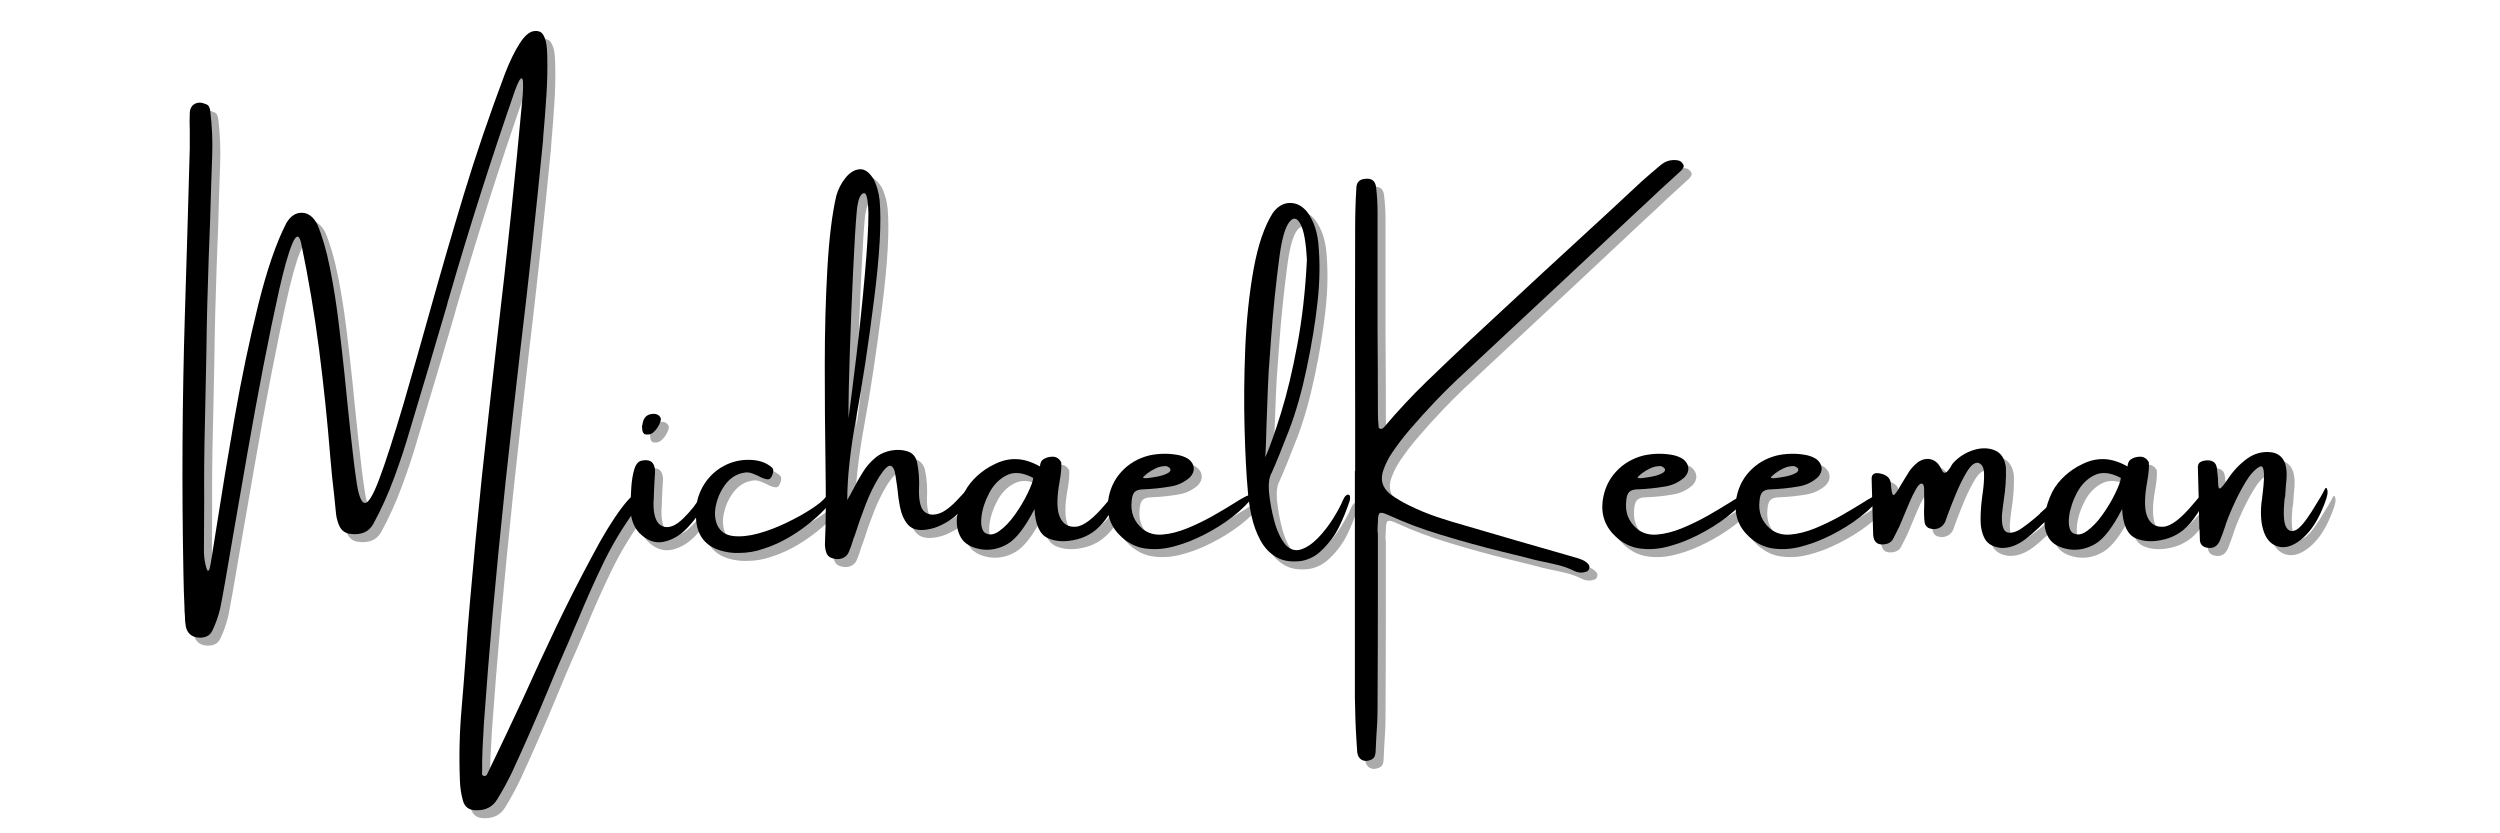<svg xmlns="http://www.w3.org/2000/svg" xmlns:xlink="http://www.w3.org/1999/xlink" width="600" zoomAndPan="magnify" viewBox="0 0 450 150" height="200" preserveAspectRatio="xMidYMid meet" version="1.0"><defs><g/></defs><g fill="#737373" fill-opacity="0.6"><g transform="translate(34.001, 103.031)"><g><path d="M 82.844 -13.062 C 83.207 -12.883 83.332 -12.594 83.219 -12.188 C 83.113 -11.789 82.91 -11.375 82.609 -10.938 C 82.316 -10.5 82.047 -10.133 81.797 -9.844 C 81.68 -9.707 81.609 -9.598 81.578 -9.516 C 79.43 -6.547 77.566 -3.422 75.984 -0.141 C 74.41 3.129 72.926 6.457 71.531 9.844 C 70.957 11.145 70.398 12.445 69.859 13.75 C 68.578 16.633 67.344 19.531 66.156 22.438 C 64.102 27.406 61.941 32.344 59.672 37.25 C 58.859 38.969 57.945 40.645 56.938 42.281 C 56.125 43.625 54.883 44.281 53.219 44.25 C 51.844 44.281 51.008 43.645 50.719 42.344 C 50.414 41.219 50.25 40.066 50.219 38.891 C 50.039 34.461 50.148 30.051 50.547 25.656 C 50.805 22.594 51.047 19.551 51.266 16.531 C 51.473 13.258 51.727 9.988 52.031 6.719 C 52.676 -0.738 53.383 -8.191 54.156 -15.641 C 55.07 -24.18 56.016 -32.703 56.984 -41.203 C 58.691 -55.609 60.207 -70.055 61.531 -84.547 C 61.594 -85.461 61.609 -86.211 61.578 -86.797 C 61.547 -87.379 61.414 -87.598 61.188 -87.453 C 60.969 -87.305 60.625 -86.613 60.156 -85.375 C 55.863 -73.008 51.898 -60.555 48.266 -48.016 C 48.109 -47.547 47.984 -47.094 47.891 -46.656 C 45.711 -39.195 43.504 -31.766 41.266 -24.359 C 40.441 -21.484 39.484 -18.57 38.391 -15.625 C 37.305 -12.676 36.051 -9.895 34.625 -7.281 C 34.195 -6.52 33.633 -6.004 32.938 -5.734 C 32.25 -5.461 31.469 -5.379 30.594 -5.484 C 29.676 -5.566 29.004 -6.004 28.578 -6.797 C 28.211 -7.555 27.988 -8.375 27.906 -9.25 C 27.812 -10.27 27.707 -11.312 27.594 -12.375 C 27.312 -14.688 27.078 -16.988 26.891 -19.281 C 26.379 -25.707 25.707 -32.16 24.875 -38.641 C 24.039 -45.117 22.961 -51.516 21.641 -57.828 C 21.273 -59.43 20.738 -59.391 20.031 -57.703 C 19.332 -56.016 18.535 -53.188 17.641 -49.219 C 16.754 -45.258 15.812 -40.695 14.812 -35.531 C 13.812 -30.363 12.848 -25.109 11.922 -19.766 C 10.992 -14.422 10.145 -9.535 9.375 -5.109 C 8.219 1.766 7.441 6.145 7.047 8.031 C 6.711 9.383 6.254 10.672 5.672 11.891 C 5.41 12.441 5.039 12.805 4.562 12.984 C 4.094 13.172 3.57 13.227 3 13.156 C 1.844 13.008 1.133 12.344 0.875 11.156 C 0.77 10.531 0.719 9.895 0.719 9.25 C 0.664 8.738 0.641 8.223 0.641 7.703 C 0.547 5.703 0.484 3.688 0.453 1.656 C 0.148 -13.938 0.238 -29.551 0.719 -45.188 C 1.031 -55.07 1.32 -64.977 1.594 -74.906 C 1.594 -75.969 1.594 -77.039 1.594 -78.125 C 1.551 -79.133 1.551 -80.172 1.594 -81.234 C 1.625 -82.035 1.922 -82.586 2.484 -82.891 C 3.047 -83.203 3.707 -83.191 4.469 -82.859 C 4.758 -82.766 4.957 -82.602 5.062 -82.375 C 5.176 -82.156 5.25 -81.906 5.281 -81.625 C 5.613 -78.895 5.727 -76.172 5.625 -73.453 C 5.57 -71.816 5.516 -70.176 5.453 -68.531 C 5.336 -64.062 5.188 -59.586 5 -55.109 C 4.789 -49.336 4.648 -43.578 4.578 -37.828 C 4.504 -33.578 4.414 -29.32 4.312 -25.062 C 4.195 -20.551 4.156 -16.047 4.188 -11.547 C 4.188 -8.461 4.172 -5.332 4.141 -2.156 C 4.141 -1.977 4.16 -1.695 4.203 -1.312 C 4.242 -0.938 4.305 -0.535 4.391 -0.109 C 4.484 0.305 4.578 0.641 4.672 0.891 C 4.766 1.141 4.875 1.203 5 1.078 C 5.125 0.953 5.242 0.539 5.359 -0.156 C 5.672 -2.145 6.031 -4.398 6.438 -6.922 C 7.352 -12.836 8.43 -19.359 9.672 -26.484 C 10.922 -33.617 12.332 -40.352 13.906 -46.688 C 15.477 -53.02 17.172 -57.941 18.984 -61.453 C 19.742 -62.723 20.688 -63.336 21.812 -63.297 C 22.938 -63.254 23.848 -62.562 24.547 -61.219 C 25.453 -59.07 26.211 -56.445 26.828 -53.344 C 27.453 -50.238 27.969 -47.004 28.375 -43.641 C 28.789 -40.273 29.148 -37.125 29.453 -34.188 C 29.598 -32.582 29.742 -31.125 29.891 -29.812 C 30.109 -27.738 30.305 -25.832 30.484 -24.094 C 30.922 -19.977 31.316 -16.773 31.672 -14.484 C 32.035 -12.203 32.523 -11.062 33.141 -11.062 C 33.766 -11.062 34.613 -12.484 35.688 -15.328 C 36.77 -18.18 38.234 -22.711 40.078 -28.922 C 41.742 -34.672 43.32 -40.219 44.812 -45.562 C 46.781 -52.613 48.816 -59.625 50.922 -66.594 C 53.035 -73.562 55.508 -80.82 58.344 -88.375 C 59.188 -90.551 60.062 -92.348 60.969 -93.766 C 61.883 -95.191 62.77 -95.938 63.625 -96 C 63.957 -96.051 64.289 -96.008 64.625 -95.875 C 64.957 -95.75 65.25 -95.375 65.5 -94.75 C 65.758 -94.133 65.906 -93.098 65.938 -91.641 C 66 -89.211 65.945 -86.781 65.781 -84.344 C 65.625 -81.906 65.438 -79.473 65.219 -77.047 C 65.188 -76.742 65.172 -76.469 65.172 -76.219 C 63.961 -63.75 62.613 -51.301 61.125 -38.875 C 60.188 -30.758 59.281 -22.648 58.406 -14.547 C 58.406 -14.367 58.383 -14.164 58.344 -13.938 C 57.551 -6.383 56.812 1.176 56.125 8.75 C 55.539 15.395 55.008 22.047 54.531 28.703 C 54.5 29.285 54.469 29.891 54.438 30.516 C 54.32 32.211 54.25 33.914 54.219 35.625 C 54.219 36.25 54.219 36.852 54.219 37.438 C 54.176 37.613 54.188 37.766 54.25 37.891 C 54.32 38.016 54.473 38.078 54.703 38.078 C 54.773 38.078 54.852 38.051 54.938 38 C 55.031 37.945 55.094 37.863 55.125 37.75 C 57.312 33.238 59.445 28.738 61.531 24.25 C 63.477 19.914 65.477 15.594 67.531 11.281 C 69.594 6.969 71.77 2.688 74.062 -1.562 C 75.945 -5.133 77.691 -7.988 79.297 -10.125 C 80.898 -12.258 82.082 -13.238 82.844 -13.062 Z M 82.844 -13.062 "/></g></g></g><g fill="#737373" fill-opacity="0.6"><g transform="translate(114.876, 103.031)"><g><path d="M 12.859 -10.062 C 12.348 -9.008 11.477 -7.836 10.25 -6.547 C 9.02 -5.254 7.625 -4.43 6.062 -4.078 C 4.5 -3.734 3.008 -4.273 1.594 -5.703 C 1.039 -6.328 0.633 -7.047 0.375 -7.859 C 0.125 -8.68 0.031 -9.488 0.094 -10.281 C 0.094 -10.5 0.094 -10.773 0.094 -11.109 C 0.094 -11.953 0.129 -12.926 0.203 -14.031 C 0.285 -15.133 0.453 -16.133 0.703 -17.031 C 0.961 -17.926 1.363 -18.461 1.906 -18.641 C 3.477 -19.035 4.332 -18.488 4.469 -17 C 4.469 -16.52 4.445 -16.039 4.406 -15.562 C 4.375 -15.312 4.359 -15.082 4.359 -14.875 C 4.328 -14.176 4.297 -13.484 4.266 -12.797 C 4.266 -12.242 4.238 -11.695 4.188 -11.156 C 4.156 -8.758 4.691 -7.332 5.797 -6.875 C 6.91 -6.426 8.176 -6.91 9.594 -8.328 C 11.008 -9.742 11.938 -10.922 12.375 -11.859 C 12.812 -12.805 13.129 -13.008 13.328 -12.469 C 13.535 -11.926 13.379 -11.125 12.859 -10.062 Z M 4.141 -23.75 C 3.922 -23.562 3.66 -23.441 3.359 -23.391 C 3.055 -23.348 2.785 -23.375 2.547 -23.469 C 2.367 -23.625 2.254 -23.82 2.203 -24.062 C 2.148 -24.301 2.125 -24.582 2.125 -24.906 C 2.125 -24.977 2.145 -25.047 2.188 -25.109 C 2.219 -25.41 2.289 -25.707 2.406 -26 C 2.738 -26.789 3.426 -27.156 4.469 -27.094 C 4.82 -27.039 5.102 -26.891 5.312 -26.641 C 5.52 -26.398 5.566 -26.113 5.453 -25.781 C 5.203 -24.969 4.766 -24.289 4.141 -23.75 Z M 4.141 -23.75 "/></g></g></g><g fill="#737373" fill-opacity="0.6"><g transform="translate(127.046, 103.031)"><g><path d="M 23 -12.094 C 23.695 -12.52 24.156 -12.645 24.375 -12.469 C 24.602 -12.289 24.457 -11.852 23.938 -11.156 C 22.457 -9.375 20.613 -7.707 18.406 -6.156 C 16.195 -4.613 14.004 -3.504 11.828 -2.828 C 10.422 -2.316 8.914 -2.062 7.312 -2.062 C 6.188 -2.031 5.055 -2.191 3.922 -2.547 C 1.453 -3.348 0.055 -5.035 -0.266 -7.609 C -0.453 -9.023 -0.363 -10.445 0 -11.875 C 0.426 -13.332 1.125 -14.602 2.094 -15.688 C 3.062 -16.781 4.254 -17.613 5.672 -18.188 C 7.016 -18.707 8.406 -18.91 9.844 -18.797 C 11.281 -18.691 12.453 -18.234 13.359 -17.422 C 13.504 -17.273 13.578 -17.094 13.578 -16.875 C 13.578 -16.664 13.535 -16.453 13.453 -16.234 C 13.242 -15.578 12.941 -15.27 12.547 -15.312 C 12.148 -15.352 11.676 -15.516 11.125 -15.797 C 10.727 -16.004 10.289 -16.195 9.812 -16.375 C 9.332 -16.562 8.848 -16.609 8.359 -16.516 C 6.93 -16.297 5.75 -15.523 4.812 -14.203 C 4.031 -13.109 3.504 -11.891 3.234 -10.547 C 2.961 -9.211 3.066 -8.02 3.547 -6.969 C 4.117 -5.875 5.062 -5.254 6.375 -5.109 C 7.695 -4.961 9.191 -5.113 10.859 -5.562 C 12.523 -6.02 14.191 -6.648 15.859 -7.453 C 17.535 -8.254 19.02 -9.07 20.312 -9.906 C 21.613 -10.738 22.508 -11.469 23 -12.094 Z M 23 -12.094 "/></g></g></g><g fill="#737373" fill-opacity="0.6"><g transform="translate(149.849, 103.031)"><g><path d="M 24.297 -12.031 C 25.703 -13.594 26.441 -14.191 26.516 -13.828 C 26.586 -13.461 26.285 -12.613 25.609 -11.281 C 24.93 -9.957 23.879 -8.82 22.453 -7.875 C 21.41 -7.238 20.516 -6.805 19.766 -6.578 C 19.016 -6.359 18.332 -6.234 17.719 -6.203 C 16.508 -6.129 15.586 -6.473 14.953 -7.234 C 14.316 -7.992 13.875 -8.973 13.625 -10.172 C 13.383 -11.367 13.207 -12.602 13.094 -13.875 C 12.977 -14.688 12.867 -15.414 12.766 -16.062 C 12.617 -17.082 12.328 -17.645 11.891 -17.75 C 11.453 -17.863 10.773 -17.211 9.859 -15.797 C 8.922 -14.273 8.098 -12.594 7.391 -10.75 C 6.68 -8.914 6.051 -7.125 5.5 -5.375 C 5.469 -5.312 5.438 -5.223 5.406 -5.109 C 5.289 -4.859 5.195 -4.602 5.125 -4.344 C 4.914 -3.613 4.66 -2.898 4.359 -2.203 C 4.109 -1.629 3.68 -1.25 3.078 -1.062 C 2.484 -0.883 1.852 -0.926 1.188 -1.188 C 0.758 -1.375 0.473 -1.68 0.328 -2.109 C 0.109 -2.766 0.031 -3.43 0.094 -4.109 C 0.094 -4.191 0.094 -4.25 0.094 -4.281 C 0.25 -7.156 0.273 -11.941 0.172 -18.641 C 0.086 -23.973 0.047 -29.711 0.047 -35.859 C 0.047 -42.016 0.203 -47.816 0.516 -53.266 C 0.828 -58.723 1.363 -63.086 2.125 -66.359 C 2.457 -67.547 3.004 -68.613 3.766 -69.562 C 4.523 -70.52 5.367 -71.039 6.297 -71.125 C 7.223 -71.219 8.094 -70.586 8.906 -69.234 C 9.445 -68.078 9.785 -66.848 9.922 -65.547 C 10.273 -61.672 9.941 -55.723 8.922 -47.703 C 7.91 -39.691 6.852 -32.68 5.75 -26.672 C 4.645 -20.66 4.094 -15.633 4.094 -11.594 C 4.457 -12.207 4.82 -12.863 5.188 -13.562 C 5.695 -14.582 6.27 -15.598 6.906 -16.609 C 7.539 -17.629 8.289 -18.492 9.156 -19.203 C 10.02 -19.922 11.07 -20.367 12.312 -20.547 C 13.156 -20.68 14.008 -20.625 14.875 -20.375 C 15.75 -20.125 16.332 -19.52 16.625 -18.562 C 16.988 -16.895 17.113 -15.117 17 -13.234 C 17 -11.234 17.348 -9.969 18.047 -9.438 C 18.742 -8.914 19.609 -8.828 20.641 -9.172 C 21.672 -9.516 22.891 -10.469 24.297 -12.031 Z M 5.781 -63.281 C 5.594 -61.219 5.383 -57.77 5.156 -52.938 C 4.926 -48.102 4.727 -43.254 4.562 -38.391 C 4.395 -33.535 4.312 -29.5 4.312 -26.281 C 4.707 -29.188 5.188 -32.973 5.75 -37.641 C 6.312 -42.305 6.812 -47.109 7.25 -52.047 C 7.688 -56.992 7.906 -60.707 7.906 -63.188 C 7.875 -64.488 7.781 -65.457 7.625 -66.094 C 7.477 -66.727 7.234 -66.953 6.891 -66.766 C 6.547 -66.586 6.281 -66.129 6.094 -65.391 C 5.914 -64.648 5.812 -63.945 5.781 -63.281 Z M 5.781 -63.281 "/></g></g></g><g fill="#737373" fill-opacity="0.6"><g transform="translate(175.006, 103.031)"><g><path d="M 28.047 -12.734 C 27.586 -11.348 26.688 -9.758 25.344 -7.969 C 24 -6.176 22.316 -5.023 20.297 -4.516 C 18.285 -4.004 16.539 -4.07 15.062 -4.719 C 13.594 -5.375 12.785 -7.125 12.641 -9.969 C 10.973 -6.727 9.383 -4.648 7.875 -3.734 C 6.363 -2.828 4.785 -2.484 3.141 -2.703 C 1.297 -2.992 0.047 -3.707 -0.609 -4.844 C -1.266 -5.988 -1.484 -7.312 -1.266 -8.812 C -1.047 -10.312 -0.594 -11.742 0.094 -13.109 C 0.645 -14.141 1.398 -15.094 2.359 -15.969 C 3.328 -16.844 4.344 -17.523 5.406 -18.016 C 6.707 -18.68 8.02 -18.992 9.344 -18.953 C 10.664 -18.922 12.078 -18.488 13.578 -17.656 C 13.617 -17.613 13.641 -17.645 13.641 -17.75 C 13.641 -17.895 13.676 -18.078 13.75 -18.297 C 13.82 -18.523 13.945 -18.707 14.125 -18.844 C 14.625 -19.207 15.211 -19.391 15.891 -19.391 C 16.566 -19.391 17.086 -19.051 17.453 -18.375 C 17.516 -17.488 17.422 -16.367 17.172 -15.016 C 16.629 -12.047 16.629 -9.906 17.172 -8.594 C 17.723 -7.289 18.688 -6.688 20.062 -6.781 C 21.445 -6.875 23.238 -8.238 25.438 -10.875 C 27.633 -13.508 28.504 -14.129 28.047 -12.734 Z M 3.641 -5.75 C 4.398 -5.207 5.27 -5.281 6.25 -5.969 C 7.238 -6.664 8.188 -7.648 9.094 -8.922 C 10 -10.191 10.758 -11.461 11.375 -12.734 C 12 -14.016 12.348 -14.957 12.422 -15.562 C 10.566 -16.551 8.977 -16.719 7.656 -16.062 C 6.332 -15.414 5.281 -14.352 4.5 -12.875 C 3.719 -11.395 3.25 -9.957 3.094 -8.562 C 2.945 -7.164 3.129 -6.227 3.641 -5.75 Z M 3.641 -5.75 "/></g></g></g><g fill="#737373" fill-opacity="0.6"><g transform="translate(201.278, 103.031)"><g><path d="M 23.891 -11.969 C 24.254 -12.188 24.609 -12.352 24.953 -12.469 C 25.305 -12.582 25.535 -12.57 25.641 -12.438 C 25.742 -12.312 25.598 -12.016 25.203 -11.547 C 23.961 -10.129 22.477 -8.828 20.75 -7.641 C 19.031 -6.461 17.258 -5.469 15.438 -4.656 C 14.02 -4.008 12.52 -3.492 10.938 -3.109 C 9.363 -2.734 7.801 -2.656 6.25 -2.875 C 4.707 -3.094 3.301 -3.781 2.031 -4.938 C 0.094 -6.719 -0.707 -8.898 -0.375 -11.484 C -0.094 -13.523 0.703 -15.258 2.016 -16.688 C 3.328 -18.125 4.984 -19.098 6.984 -19.609 C 8.66 -19.973 10.332 -20.016 12 -19.734 C 12.758 -19.617 13.453 -19.363 14.078 -18.969 C 14.66 -18.52 14.977 -18 15.031 -17.406 C 15.094 -16.812 14.867 -16.238 14.359 -15.688 C 13.297 -14.75 12.07 -14.188 10.688 -14 C 9.133 -13.738 7.57 -13.578 6 -13.516 C 5.238 -13.516 4.703 -13.352 4.391 -13.031 C 4.086 -12.719 3.91 -12.18 3.859 -11.422 C 3.617 -9.359 4.281 -7.676 5.844 -6.375 C 6.82 -5.594 8.008 -5.258 9.406 -5.375 C 10.801 -5.488 12.285 -5.863 13.859 -6.5 C 15.43 -7.145 16.969 -7.891 18.469 -8.734 C 19.969 -9.586 21.32 -10.395 22.531 -11.156 C 23.039 -11.488 23.492 -11.758 23.891 -11.969 Z M 6.672 -16.391 C 6.672 -16.348 6.645 -16.328 6.594 -16.328 C 6.531 -16.266 6.441 -16.188 6.328 -16.094 C 6.223 -16.008 6.125 -15.922 6.031 -15.828 C 5.945 -15.734 5.906 -15.672 5.906 -15.641 C 5.938 -15.523 6.234 -15.492 6.797 -15.547 C 7.359 -15.609 7.977 -15.707 8.656 -15.844 C 9.332 -15.988 9.895 -16.18 10.344 -16.422 C 10.801 -16.66 10.941 -16.945 10.766 -17.281 C 10.68 -17.375 10.578 -17.457 10.453 -17.531 C 10.328 -17.613 10.191 -17.672 10.047 -17.703 C 9.379 -17.703 8.77 -17.57 8.219 -17.312 C 7.676 -17.062 7.16 -16.754 6.672 -16.391 Z M 6.672 -16.391 "/></g></g></g><g fill="#737373" fill-opacity="0.6"><g transform="translate(225.271, 103.031)"><g><path d="M 17.891 -11.547 C 18.172 -12.223 18.477 -12.562 18.812 -12.562 C 19.145 -12.562 19.254 -12.223 19.141 -11.547 C 18.586 -9.859 17.93 -8.242 17.172 -6.703 C 16.41 -5.16 15.379 -3.773 14.078 -2.547 C 13.086 -1.555 11.906 -0.922 10.531 -0.641 C 8.664 -0.379 7.125 -0.602 5.906 -1.312 C 4.695 -2.02 3.734 -3.039 3.016 -4.375 C 2.305 -5.707 1.781 -7.16 1.438 -8.734 C 1.094 -10.316 0.867 -11.848 0.766 -13.328 C 0.504 -16.141 0.312 -19.832 0.188 -24.406 C 0.062 -28.988 0.102 -33.832 0.312 -38.938 C 0.531 -44.039 1.031 -48.773 1.812 -53.141 C 2.602 -57.504 3.758 -60.883 5.281 -63.281 C 6.156 -64.457 7.176 -65.051 8.344 -65.062 C 9.508 -65.082 10.547 -64.547 11.453 -63.453 C 12.066 -62.609 12.531 -61.711 12.844 -60.766 C 13.156 -59.828 13.359 -58.875 13.453 -57.906 C 13.785 -54.551 13.742 -51.008 13.328 -47.281 C 12.922 -43.551 12.27 -39.57 11.375 -35.344 C 10.488 -31.113 9.426 -27.383 8.188 -24.156 C 6.945 -20.938 5.91 -18.391 5.078 -16.516 C 4.629 -15.754 4.461 -14.602 4.578 -13.062 C 4.734 -11.395 5.051 -9.648 5.531 -7.828 C 6.02 -6.016 6.703 -4.578 7.578 -3.516 C 8.41 -2.641 9.336 -2.367 10.359 -2.703 C 11.379 -3.035 12.398 -3.727 13.422 -4.781 C 14.441 -5.844 15.336 -6.992 16.109 -8.234 C 16.891 -9.484 17.484 -10.586 17.891 -11.547 Z M 4.688 -36.906 C 4.582 -35.812 4.484 -34.16 4.391 -31.953 C 4.305 -29.754 4.223 -27.516 4.141 -25.234 C 4.078 -22.691 4.004 -20.707 3.922 -19.281 C 4.723 -21.102 5.66 -23.75 6.734 -27.219 C 7.816 -30.688 8.797 -34.773 9.672 -39.484 C 10.555 -44.191 11.133 -49.289 11.406 -54.781 C 11.25 -57.988 10.859 -60.16 10.234 -61.297 C 9.617 -62.441 8.945 -62.539 8.219 -61.594 C 7.5 -60.656 6.926 -58.676 6.5 -55.656 C 5.832 -50.645 5.316 -45.629 4.953 -40.609 C 4.859 -39.367 4.77 -38.133 4.688 -36.906 Z M 4.688 -36.906 "/></g></g></g><g fill="#000000" fill-opacity="1"><g transform="translate(32.565, 101.595)"><g><path d="M 82.844 -13.062 C 83.207 -12.883 83.332 -12.594 83.219 -12.188 C 83.113 -11.789 82.91 -11.375 82.609 -10.938 C 82.316 -10.5 82.047 -10.133 81.797 -9.844 C 81.68 -9.707 81.609 -9.598 81.578 -9.516 C 79.43 -6.547 77.566 -3.422 75.984 -0.141 C 74.41 3.129 72.926 6.457 71.531 9.844 C 70.957 11.145 70.398 12.445 69.859 13.75 C 68.578 16.633 67.344 19.531 66.156 22.438 C 64.102 27.406 61.941 32.344 59.672 37.25 C 58.859 38.969 57.945 40.645 56.938 42.281 C 56.125 43.625 54.883 44.281 53.219 44.25 C 51.844 44.281 51.008 43.645 50.719 42.344 C 50.414 41.219 50.25 40.066 50.219 38.891 C 50.039 34.461 50.148 30.051 50.547 25.656 C 50.805 22.594 51.047 19.551 51.266 16.531 C 51.473 13.258 51.727 9.988 52.031 6.719 C 52.676 -0.738 53.383 -8.191 54.156 -15.641 C 55.07 -24.18 56.016 -32.703 56.984 -41.203 C 58.691 -55.609 60.207 -70.055 61.531 -84.547 C 61.594 -85.461 61.609 -86.211 61.578 -86.797 C 61.547 -87.379 61.414 -87.598 61.188 -87.453 C 60.969 -87.305 60.625 -86.613 60.156 -85.375 C 55.863 -73.008 51.898 -60.555 48.266 -48.016 C 48.109 -47.547 47.984 -47.094 47.891 -46.656 C 45.711 -39.195 43.504 -31.766 41.266 -24.359 C 40.441 -21.484 39.484 -18.57 38.391 -15.625 C 37.305 -12.676 36.051 -9.895 34.625 -7.281 C 34.195 -6.52 33.633 -6.004 32.938 -5.734 C 32.25 -5.461 31.469 -5.379 30.594 -5.484 C 29.676 -5.566 29.004 -6.004 28.578 -6.797 C 28.211 -7.555 27.988 -8.375 27.906 -9.25 C 27.812 -10.27 27.707 -11.312 27.594 -12.375 C 27.312 -14.688 27.078 -16.988 26.891 -19.281 C 26.379 -25.707 25.707 -32.16 24.875 -38.641 C 24.039 -45.117 22.961 -51.516 21.641 -57.828 C 21.273 -59.43 20.738 -59.391 20.031 -57.703 C 19.332 -56.016 18.535 -53.188 17.641 -49.219 C 16.754 -45.258 15.812 -40.695 14.812 -35.531 C 13.812 -30.363 12.848 -25.109 11.922 -19.766 C 10.992 -14.422 10.145 -9.535 9.375 -5.109 C 8.219 1.766 7.441 6.145 7.047 8.031 C 6.711 9.383 6.254 10.672 5.672 11.891 C 5.41 12.441 5.039 12.805 4.562 12.984 C 4.094 13.172 3.57 13.227 3 13.156 C 1.844 13.008 1.133 12.344 0.875 11.156 C 0.77 10.531 0.719 9.895 0.719 9.25 C 0.664 8.738 0.641 8.223 0.641 7.703 C 0.547 5.703 0.484 3.688 0.453 1.656 C 0.148 -13.938 0.238 -29.551 0.719 -45.188 C 1.031 -55.07 1.32 -64.977 1.594 -74.906 C 1.594 -75.969 1.594 -77.039 1.594 -78.125 C 1.551 -79.133 1.551 -80.172 1.594 -81.234 C 1.625 -82.035 1.922 -82.586 2.484 -82.891 C 3.047 -83.203 3.707 -83.191 4.469 -82.859 C 4.758 -82.766 4.957 -82.602 5.062 -82.375 C 5.176 -82.156 5.25 -81.906 5.281 -81.625 C 5.613 -78.895 5.727 -76.172 5.625 -73.453 C 5.57 -71.816 5.516 -70.176 5.453 -68.531 C 5.336 -64.062 5.188 -59.586 5 -55.109 C 4.789 -49.336 4.648 -43.578 4.578 -37.828 C 4.504 -33.578 4.414 -29.32 4.312 -25.062 C 4.195 -20.551 4.156 -16.047 4.188 -11.547 C 4.188 -8.461 4.172 -5.332 4.141 -2.156 C 4.141 -1.977 4.16 -1.695 4.203 -1.312 C 4.242 -0.938 4.305 -0.535 4.391 -0.109 C 4.484 0.305 4.578 0.641 4.672 0.891 C 4.766 1.141 4.875 1.203 5 1.078 C 5.125 0.953 5.242 0.539 5.359 -0.156 C 5.672 -2.145 6.031 -4.398 6.438 -6.922 C 7.352 -12.836 8.43 -19.359 9.672 -26.484 C 10.922 -33.617 12.332 -40.352 13.906 -46.688 C 15.477 -53.02 17.172 -57.941 18.984 -61.453 C 19.742 -62.723 20.688 -63.336 21.812 -63.297 C 22.938 -63.254 23.848 -62.562 24.547 -61.219 C 25.453 -59.07 26.211 -56.445 26.828 -53.344 C 27.453 -50.238 27.969 -47.004 28.375 -43.641 C 28.789 -40.273 29.148 -37.125 29.453 -34.188 C 29.598 -32.582 29.742 -31.125 29.891 -29.812 C 30.109 -27.738 30.305 -25.832 30.484 -24.094 C 30.922 -19.977 31.316 -16.773 31.672 -14.484 C 32.035 -12.203 32.523 -11.062 33.141 -11.062 C 33.766 -11.062 34.613 -12.484 35.688 -15.328 C 36.77 -18.18 38.234 -22.711 40.078 -28.922 C 41.742 -34.672 43.32 -40.219 44.812 -45.562 C 46.781 -52.613 48.816 -59.625 50.922 -66.594 C 53.035 -73.562 55.508 -80.82 58.344 -88.375 C 59.188 -90.551 60.062 -92.348 60.969 -93.766 C 61.883 -95.191 62.77 -95.938 63.625 -96 C 63.957 -96.051 64.289 -96.008 64.625 -95.875 C 64.957 -95.75 65.25 -95.375 65.5 -94.75 C 65.758 -94.133 65.906 -93.098 65.938 -91.641 C 66 -89.211 65.945 -86.781 65.781 -84.344 C 65.625 -81.906 65.438 -79.473 65.219 -77.047 C 65.188 -76.742 65.172 -76.469 65.172 -76.219 C 63.961 -63.75 62.613 -51.301 61.125 -38.875 C 60.188 -30.758 59.281 -22.648 58.406 -14.547 C 58.406 -14.367 58.383 -14.164 58.344 -13.938 C 57.551 -6.383 56.812 1.176 56.125 8.75 C 55.539 15.395 55.008 22.047 54.531 28.703 C 54.5 29.285 54.469 29.891 54.438 30.516 C 54.32 32.211 54.25 33.914 54.219 35.625 C 54.219 36.25 54.219 36.852 54.219 37.438 C 54.176 37.613 54.188 37.766 54.25 37.891 C 54.32 38.016 54.473 38.078 54.703 38.078 C 54.773 38.078 54.852 38.051 54.938 38 C 55.031 37.945 55.094 37.863 55.125 37.75 C 57.312 33.238 59.445 28.738 61.531 24.25 C 63.477 19.914 65.477 15.594 67.531 11.281 C 69.594 6.969 71.77 2.688 74.062 -1.562 C 75.945 -5.133 77.691 -7.988 79.297 -10.125 C 80.898 -12.258 82.082 -13.238 82.844 -13.062 Z M 82.844 -13.062 "/></g></g></g><g fill="#000000" fill-opacity="1"><g transform="translate(113.44, 101.595)"><g><path d="M 12.859 -10.062 C 12.348 -9.008 11.477 -7.836 10.25 -6.547 C 9.02 -5.254 7.625 -4.43 6.062 -4.078 C 4.5 -3.734 3.008 -4.273 1.594 -5.703 C 1.039 -6.328 0.633 -7.047 0.375 -7.859 C 0.125 -8.68 0.031 -9.488 0.094 -10.281 C 0.094 -10.5 0.094 -10.773 0.094 -11.109 C 0.094 -11.953 0.129 -12.926 0.203 -14.031 C 0.285 -15.133 0.453 -16.133 0.703 -17.031 C 0.961 -17.926 1.363 -18.461 1.906 -18.641 C 3.477 -19.035 4.332 -18.488 4.469 -17 C 4.469 -16.52 4.445 -16.039 4.406 -15.562 C 4.375 -15.312 4.359 -15.082 4.359 -14.875 C 4.328 -14.176 4.297 -13.484 4.266 -12.797 C 4.266 -12.242 4.238 -11.695 4.188 -11.156 C 4.156 -8.758 4.691 -7.332 5.797 -6.875 C 6.91 -6.426 8.176 -6.91 9.594 -8.328 C 11.008 -9.742 11.938 -10.922 12.375 -11.859 C 12.812 -12.805 13.129 -13.008 13.328 -12.469 C 13.535 -11.926 13.379 -11.125 12.859 -10.062 Z M 4.141 -23.75 C 3.922 -23.562 3.66 -23.441 3.359 -23.391 C 3.055 -23.348 2.785 -23.375 2.547 -23.469 C 2.367 -23.625 2.254 -23.82 2.203 -24.062 C 2.148 -24.301 2.125 -24.582 2.125 -24.906 C 2.125 -24.977 2.145 -25.047 2.188 -25.109 C 2.219 -25.41 2.289 -25.707 2.406 -26 C 2.738 -26.789 3.426 -27.156 4.469 -27.094 C 4.82 -27.039 5.102 -26.891 5.312 -26.641 C 5.52 -26.398 5.566 -26.113 5.453 -25.781 C 5.203 -24.969 4.766 -24.289 4.141 -23.75 Z M 4.141 -23.75 "/></g></g></g><g fill="#000000" fill-opacity="1"><g transform="translate(125.61, 101.595)"><g><path d="M 23 -12.094 C 23.695 -12.52 24.156 -12.645 24.375 -12.469 C 24.602 -12.289 24.457 -11.852 23.938 -11.156 C 22.457 -9.375 20.613 -7.707 18.406 -6.156 C 16.195 -4.613 14.004 -3.504 11.828 -2.828 C 10.422 -2.316 8.914 -2.062 7.312 -2.062 C 6.188 -2.031 5.055 -2.191 3.922 -2.547 C 1.453 -3.348 0.055 -5.035 -0.266 -7.609 C -0.453 -9.023 -0.363 -10.445 0 -11.875 C 0.426 -13.332 1.125 -14.602 2.094 -15.688 C 3.062 -16.781 4.254 -17.613 5.672 -18.188 C 7.016 -18.707 8.406 -18.91 9.844 -18.797 C 11.281 -18.691 12.453 -18.234 13.359 -17.422 C 13.504 -17.273 13.578 -17.094 13.578 -16.875 C 13.578 -16.664 13.535 -16.453 13.453 -16.234 C 13.242 -15.578 12.941 -15.27 12.547 -15.312 C 12.148 -15.352 11.676 -15.516 11.125 -15.797 C 10.727 -16.004 10.289 -16.195 9.812 -16.375 C 9.332 -16.562 8.848 -16.609 8.359 -16.516 C 6.93 -16.297 5.75 -15.523 4.812 -14.203 C 4.031 -13.109 3.504 -11.891 3.234 -10.547 C 2.961 -9.211 3.066 -8.02 3.547 -6.969 C 4.117 -5.875 5.062 -5.254 6.375 -5.109 C 7.695 -4.961 9.191 -5.113 10.859 -5.562 C 12.523 -6.02 14.191 -6.648 15.859 -7.453 C 17.535 -8.254 19.02 -9.07 20.312 -9.906 C 21.613 -10.738 22.508 -11.469 23 -12.094 Z M 23 -12.094 "/></g></g></g><g fill="#000000" fill-opacity="1"><g transform="translate(148.412, 101.595)"><g><path d="M 24.297 -12.031 C 25.703 -13.594 26.441 -14.191 26.516 -13.828 C 26.586 -13.461 26.285 -12.613 25.609 -11.281 C 24.93 -9.957 23.879 -8.82 22.453 -7.875 C 21.41 -7.238 20.516 -6.805 19.766 -6.578 C 19.016 -6.359 18.332 -6.234 17.719 -6.203 C 16.508 -6.129 15.586 -6.473 14.953 -7.234 C 14.316 -7.992 13.875 -8.973 13.625 -10.172 C 13.383 -11.367 13.207 -12.602 13.094 -13.875 C 12.977 -14.688 12.867 -15.414 12.766 -16.062 C 12.617 -17.082 12.328 -17.645 11.891 -17.75 C 11.453 -17.863 10.773 -17.211 9.859 -15.797 C 8.922 -14.273 8.098 -12.594 7.391 -10.75 C 6.68 -8.914 6.051 -7.125 5.5 -5.375 C 5.469 -5.312 5.438 -5.223 5.406 -5.109 C 5.289 -4.859 5.195 -4.602 5.125 -4.344 C 4.914 -3.613 4.66 -2.898 4.359 -2.203 C 4.109 -1.629 3.68 -1.25 3.078 -1.062 C 2.484 -0.883 1.852 -0.926 1.188 -1.188 C 0.758 -1.375 0.473 -1.68 0.328 -2.109 C 0.109 -2.766 0.031 -3.43 0.094 -4.109 C 0.094 -4.191 0.094 -4.25 0.094 -4.281 C 0.25 -7.156 0.273 -11.941 0.172 -18.641 C 0.086 -23.973 0.047 -29.711 0.047 -35.859 C 0.047 -42.016 0.203 -47.816 0.516 -53.266 C 0.828 -58.723 1.363 -63.086 2.125 -66.359 C 2.457 -67.547 3.004 -68.613 3.766 -69.562 C 4.523 -70.52 5.367 -71.039 6.297 -71.125 C 7.223 -71.219 8.094 -70.586 8.906 -69.234 C 9.445 -68.078 9.785 -66.848 9.922 -65.547 C 10.273 -61.672 9.941 -55.723 8.922 -47.703 C 7.91 -39.691 6.852 -32.68 5.75 -26.672 C 4.645 -20.66 4.094 -15.633 4.094 -11.594 C 4.457 -12.207 4.82 -12.863 5.188 -13.562 C 5.695 -14.582 6.27 -15.598 6.906 -16.609 C 7.539 -17.629 8.289 -18.492 9.156 -19.203 C 10.02 -19.922 11.07 -20.367 12.312 -20.547 C 13.156 -20.68 14.008 -20.625 14.875 -20.375 C 15.75 -20.125 16.332 -19.52 16.625 -18.562 C 16.988 -16.895 17.113 -15.117 17 -13.234 C 17 -11.234 17.348 -9.969 18.047 -9.438 C 18.742 -8.914 19.609 -8.828 20.641 -9.172 C 21.672 -9.516 22.891 -10.469 24.297 -12.031 Z M 5.781 -63.281 C 5.594 -61.219 5.383 -57.77 5.156 -52.938 C 4.926 -48.102 4.727 -43.254 4.562 -38.391 C 4.395 -33.535 4.312 -29.5 4.312 -26.281 C 4.707 -29.188 5.188 -32.973 5.75 -37.641 C 6.312 -42.305 6.812 -47.109 7.25 -52.047 C 7.688 -56.992 7.906 -60.707 7.906 -63.188 C 7.875 -64.488 7.781 -65.457 7.625 -66.094 C 7.477 -66.727 7.234 -66.953 6.891 -66.766 C 6.547 -66.586 6.281 -66.129 6.094 -65.391 C 5.914 -64.648 5.812 -63.945 5.781 -63.281 Z M 5.781 -63.281 "/></g></g></g><g fill="#000000" fill-opacity="1"><g transform="translate(173.57, 101.595)"><g><path d="M 28.047 -12.734 C 27.586 -11.348 26.688 -9.758 25.344 -7.969 C 24 -6.176 22.316 -5.023 20.297 -4.516 C 18.285 -4.004 16.539 -4.07 15.062 -4.719 C 13.594 -5.375 12.785 -7.125 12.641 -9.969 C 10.973 -6.727 9.383 -4.648 7.875 -3.734 C 6.363 -2.828 4.785 -2.484 3.141 -2.703 C 1.297 -2.992 0.047 -3.707 -0.609 -4.844 C -1.266 -5.988 -1.484 -7.312 -1.266 -8.812 C -1.047 -10.312 -0.594 -11.742 0.094 -13.109 C 0.645 -14.141 1.398 -15.094 2.359 -15.969 C 3.328 -16.844 4.344 -17.523 5.406 -18.016 C 6.707 -18.68 8.02 -18.992 9.344 -18.953 C 10.664 -18.922 12.078 -18.488 13.578 -17.656 C 13.617 -17.613 13.641 -17.645 13.641 -17.75 C 13.641 -17.895 13.676 -18.078 13.75 -18.297 C 13.82 -18.523 13.945 -18.707 14.125 -18.844 C 14.625 -19.207 15.211 -19.391 15.891 -19.391 C 16.566 -19.391 17.086 -19.051 17.453 -18.375 C 17.516 -17.488 17.422 -16.367 17.172 -15.016 C 16.629 -12.047 16.629 -9.906 17.172 -8.594 C 17.723 -7.289 18.688 -6.688 20.062 -6.781 C 21.445 -6.875 23.238 -8.238 25.438 -10.875 C 27.633 -13.508 28.504 -14.129 28.047 -12.734 Z M 3.641 -5.75 C 4.398 -5.207 5.27 -5.281 6.25 -5.969 C 7.238 -6.664 8.188 -7.648 9.094 -8.922 C 10 -10.191 10.758 -11.461 11.375 -12.734 C 12 -14.016 12.348 -14.957 12.422 -15.562 C 10.566 -16.551 8.977 -16.719 7.656 -16.062 C 6.332 -15.414 5.281 -14.352 4.5 -12.875 C 3.719 -11.395 3.25 -9.957 3.094 -8.562 C 2.945 -7.164 3.129 -6.227 3.641 -5.75 Z M 3.641 -5.75 "/></g></g></g><g fill="#000000" fill-opacity="1"><g transform="translate(199.842, 101.595)"><g><path d="M 23.891 -11.969 C 24.254 -12.188 24.609 -12.352 24.953 -12.469 C 25.305 -12.582 25.535 -12.57 25.641 -12.438 C 25.742 -12.312 25.598 -12.016 25.203 -11.547 C 23.961 -10.129 22.477 -8.828 20.75 -7.641 C 19.031 -6.461 17.258 -5.469 15.438 -4.656 C 14.02 -4.008 12.52 -3.492 10.938 -3.109 C 9.363 -2.734 7.801 -2.656 6.25 -2.875 C 4.707 -3.094 3.301 -3.781 2.031 -4.938 C 0.094 -6.719 -0.707 -8.898 -0.375 -11.484 C -0.094 -13.523 0.703 -15.258 2.016 -16.688 C 3.328 -18.125 4.984 -19.098 6.984 -19.609 C 8.66 -19.973 10.332 -20.016 12 -19.734 C 12.758 -19.617 13.453 -19.363 14.078 -18.969 C 14.66 -18.52 14.977 -18 15.031 -17.406 C 15.094 -16.812 14.867 -16.238 14.359 -15.688 C 13.297 -14.75 12.07 -14.188 10.688 -14 C 9.133 -13.738 7.57 -13.578 6 -13.516 C 5.238 -13.516 4.703 -13.352 4.391 -13.031 C 4.086 -12.719 3.91 -12.18 3.859 -11.422 C 3.617 -9.359 4.281 -7.676 5.844 -6.375 C 6.82 -5.594 8.008 -5.258 9.406 -5.375 C 10.801 -5.488 12.285 -5.863 13.859 -6.5 C 15.43 -7.145 16.969 -7.891 18.469 -8.734 C 19.969 -9.586 21.32 -10.395 22.531 -11.156 C 23.039 -11.488 23.492 -11.758 23.891 -11.969 Z M 6.672 -16.391 C 6.672 -16.348 6.645 -16.328 6.594 -16.328 C 6.531 -16.266 6.441 -16.188 6.328 -16.094 C 6.223 -16.008 6.125 -15.922 6.031 -15.828 C 5.945 -15.734 5.906 -15.672 5.906 -15.641 C 5.938 -15.523 6.234 -15.492 6.797 -15.547 C 7.359 -15.609 7.977 -15.707 8.656 -15.844 C 9.332 -15.988 9.895 -16.18 10.344 -16.422 C 10.801 -16.66 10.941 -16.945 10.766 -17.281 C 10.68 -17.375 10.578 -17.457 10.453 -17.531 C 10.328 -17.613 10.191 -17.672 10.047 -17.703 C 9.379 -17.703 8.77 -17.57 8.219 -17.312 C 7.676 -17.062 7.16 -16.754 6.672 -16.391 Z M 6.672 -16.391 "/></g></g></g><g fill="#000000" fill-opacity="1"><g transform="translate(223.835, 101.595)"><g><path d="M 17.891 -11.547 C 18.172 -12.223 18.477 -12.562 18.812 -12.562 C 19.145 -12.562 19.254 -12.223 19.141 -11.547 C 18.586 -9.859 17.93 -8.242 17.172 -6.703 C 16.41 -5.16 15.379 -3.773 14.078 -2.547 C 13.086 -1.555 11.906 -0.922 10.531 -0.641 C 8.664 -0.379 7.125 -0.602 5.906 -1.312 C 4.695 -2.02 3.734 -3.039 3.016 -4.375 C 2.305 -5.707 1.781 -7.16 1.438 -8.734 C 1.094 -10.316 0.867 -11.848 0.766 -13.328 C 0.504 -16.141 0.312 -19.832 0.188 -24.406 C 0.062 -28.988 0.102 -33.832 0.312 -38.938 C 0.531 -44.039 1.031 -48.773 1.812 -53.141 C 2.602 -57.504 3.758 -60.883 5.281 -63.281 C 6.156 -64.457 7.176 -65.051 8.344 -65.062 C 9.508 -65.082 10.547 -64.547 11.453 -63.453 C 12.066 -62.609 12.531 -61.711 12.844 -60.766 C 13.156 -59.828 13.359 -58.875 13.453 -57.906 C 13.785 -54.551 13.742 -51.008 13.328 -47.281 C 12.922 -43.551 12.27 -39.57 11.375 -35.344 C 10.488 -31.113 9.426 -27.383 8.188 -24.156 C 6.945 -20.938 5.91 -18.391 5.078 -16.516 C 4.629 -15.754 4.461 -14.602 4.578 -13.062 C 4.734 -11.395 5.051 -9.648 5.531 -7.828 C 6.02 -6.016 6.703 -4.578 7.578 -3.516 C 8.41 -2.641 9.336 -2.367 10.359 -2.703 C 11.379 -3.035 12.398 -3.727 13.422 -4.781 C 14.441 -5.844 15.336 -6.992 16.109 -8.234 C 16.891 -9.484 17.484 -10.586 17.891 -11.547 Z M 4.688 -36.906 C 4.582 -35.812 4.484 -34.16 4.391 -31.953 C 4.305 -29.754 4.223 -27.516 4.141 -25.234 C 4.078 -22.691 4.004 -20.707 3.922 -19.281 C 4.723 -21.102 5.66 -23.75 6.734 -27.219 C 7.816 -30.688 8.797 -34.773 9.672 -39.484 C 10.555 -44.191 11.133 -49.289 11.406 -54.781 C 11.25 -57.988 10.859 -60.16 10.234 -61.297 C 9.617 -62.441 8.945 -62.539 8.219 -61.594 C 7.5 -60.656 6.926 -58.676 6.5 -55.656 C 5.832 -50.645 5.316 -45.629 4.953 -40.609 C 4.859 -39.367 4.77 -38.133 4.688 -36.906 Z M 4.688 -36.906 "/></g></g></g><g fill="#737373" fill-opacity="0.6"><g transform="translate(242.957, 103.031)"><g><path d="M 60.484 -72.734 C 60.91 -72.66 61.234 -72.422 61.453 -72.016 C 61.566 -71.797 61.578 -71.602 61.484 -71.438 C 61.391 -71.27 61.27 -71.098 61.125 -70.922 C 59.789 -69.691 58.426 -68.441 57.031 -67.172 C 55.695 -65.898 54.352 -64.645 53 -63.406 C 49.508 -60.133 46.02 -56.863 42.531 -53.594 C 35.695 -47.227 28.863 -40.848 22.031 -34.453 C 18.551 -31.242 15.266 -27.82 12.172 -24.188 C 11.078 -22.914 10.051 -21.57 9.094 -20.156 C 8.445 -19.207 7.926 -18.191 7.531 -17.109 C 6.844 -15.285 7.273 -13.77 8.828 -12.562 C 9.848 -11.844 10.922 -11.207 12.047 -10.656 C 13.711 -9.832 15.422 -9.125 17.172 -8.531 C 18.93 -7.945 20.691 -7.41 22.453 -6.922 C 28.422 -5.16 34.391 -3.43 40.359 -1.734 C 40.867 -1.586 41.379 -1.438 41.891 -1.281 C 41.992 -1.25 42.117 -1.219 42.266 -1.188 C 42.66 -1.07 43.039 -0.93 43.406 -0.766 C 43.77 -0.598 44.098 -0.352 44.391 -0.031 C 44.578 0.188 44.629 0.43 44.547 0.703 C 44.473 0.973 44.332 1.16 44.125 1.266 C 43.363 1.555 42.633 1.539 41.938 1.219 C 41 0.75 40.016 0.383 38.984 0.125 C 37.961 -0.125 36.93 -0.352 35.891 -0.562 C 34.984 -0.75 34.078 -0.973 33.172 -1.234 C 31.742 -1.598 30.32 -1.945 28.906 -2.281 C 25.082 -3.219 21.297 -4.266 17.547 -5.422 C 14.422 -6.367 11.375 -7.52 8.406 -8.875 C 7.562 -9.27 7.031 -9.383 6.812 -9.219 C 6.602 -9.051 6.5 -8.5 6.5 -7.562 C 6.457 -7.02 6.438 -6.488 6.438 -5.969 C 6.477 -5.758 6.5 -5.547 6.5 -5.328 C 6.5 -2.453 6.5 0.422 6.5 3.297 C 6.5 10.785 6.477 18.254 6.438 25.703 C 6.438 27.484 6.363 29.27 6.219 31.062 C 6.188 31.883 6.145 32.734 6.094 33.609 C 6.094 33.941 6.039 34.242 5.938 34.516 C 5.832 34.785 5.613 35 5.281 35.156 C 4.633 35.438 4.078 35.445 3.609 35.188 C 3.141 34.926 2.863 34.473 2.781 33.828 C 2.75 33.254 2.711 32.695 2.672 32.156 C 2.492 29.457 2.391 26.742 2.359 24.016 C 2.359 14.055 2.359 4.094 2.359 -5.875 C 2.359 -9.539 2.359 -13.191 2.359 -16.828 C 2.359 -16.828 2.375 -16.828 2.406 -16.828 C 2.406 -20.492 2.406 -24.164 2.406 -27.844 C 2.375 -38.707 2.375 -49.594 2.406 -60.5 C 2.406 -62.945 2.477 -65.367 2.625 -67.766 C 2.656 -68.773 3.176 -69.32 4.188 -69.406 C 5.363 -69.551 6.023 -69.055 6.172 -67.922 C 6.348 -66.461 6.438 -64.988 6.438 -63.5 C 6.438 -56.562 6.438 -49.625 6.438 -42.688 C 6.477 -37.594 6.5 -32.52 6.5 -27.469 C 6.5 -26.52 6.547 -25.578 6.641 -24.641 C 6.641 -24.586 6.676 -24.547 6.75 -24.516 C 6.82 -24.484 6.895 -24.445 6.969 -24.406 C 7.051 -24.375 7.109 -24.379 7.141 -24.422 C 7.254 -24.422 7.348 -24.457 7.422 -24.531 C 7.492 -24.602 7.566 -24.672 7.641 -24.734 C 10.066 -27.609 12.617 -30.344 15.297 -32.938 C 17.973 -35.531 20.676 -38.102 23.406 -40.656 C 23.582 -40.801 23.758 -40.961 23.938 -41.141 C 32.094 -48.742 40.273 -56.305 48.484 -63.828 C 50.305 -65.516 52.109 -67.191 53.891 -68.859 C 55.078 -69.922 56.273 -70.953 57.484 -71.953 C 58.359 -72.648 59.359 -72.91 60.484 -72.734 Z M 60.484 -72.734 "/></g></g></g><g fill="#737373" fill-opacity="0.6"><g transform="translate(290.297, 103.031)"><g><path d="M 23.891 -11.969 C 24.254 -12.188 24.609 -12.352 24.953 -12.469 C 25.305 -12.582 25.535 -12.57 25.641 -12.438 C 25.742 -12.312 25.598 -12.016 25.203 -11.547 C 23.961 -10.129 22.477 -8.828 20.75 -7.641 C 19.031 -6.461 17.258 -5.469 15.438 -4.656 C 14.02 -4.008 12.52 -3.492 10.938 -3.109 C 9.363 -2.734 7.801 -2.656 6.25 -2.875 C 4.707 -3.094 3.301 -3.781 2.031 -4.938 C 0.094 -6.719 -0.707 -8.898 -0.375 -11.484 C -0.094 -13.523 0.703 -15.258 2.016 -16.688 C 3.328 -18.125 4.984 -19.098 6.984 -19.609 C 8.66 -19.973 10.332 -20.016 12 -19.734 C 12.758 -19.617 13.453 -19.363 14.078 -18.969 C 14.66 -18.52 14.977 -18 15.031 -17.406 C 15.094 -16.812 14.867 -16.238 14.359 -15.688 C 13.297 -14.75 12.07 -14.188 10.688 -14 C 9.133 -13.738 7.57 -13.578 6 -13.516 C 5.238 -13.516 4.703 -13.352 4.391 -13.031 C 4.086 -12.719 3.91 -12.18 3.859 -11.422 C 3.617 -9.359 4.281 -7.676 5.844 -6.375 C 6.82 -5.594 8.008 -5.258 9.406 -5.375 C 10.801 -5.488 12.285 -5.863 13.859 -6.5 C 15.43 -7.145 16.969 -7.891 18.469 -8.734 C 19.969 -9.586 21.32 -10.395 22.531 -11.156 C 23.039 -11.488 23.492 -11.758 23.891 -11.969 Z M 6.672 -16.391 C 6.672 -16.348 6.645 -16.328 6.594 -16.328 C 6.531 -16.266 6.441 -16.188 6.328 -16.094 C 6.223 -16.008 6.125 -15.922 6.031 -15.828 C 5.945 -15.734 5.906 -15.672 5.906 -15.641 C 5.938 -15.523 6.234 -15.492 6.797 -15.547 C 7.359 -15.609 7.977 -15.707 8.656 -15.844 C 9.332 -15.988 9.895 -16.18 10.344 -16.422 C 10.801 -16.66 10.941 -16.945 10.766 -17.281 C 10.68 -17.375 10.578 -17.457 10.453 -17.531 C 10.328 -17.613 10.191 -17.672 10.047 -17.703 C 9.379 -17.703 8.77 -17.57 8.219 -17.312 C 7.676 -17.062 7.16 -16.754 6.672 -16.391 Z M 6.672 -16.391 "/></g></g></g><g fill="#737373" fill-opacity="0.6"><g transform="translate(314.289, 103.031)"><g><path d="M 23.891 -11.969 C 24.254 -12.188 24.609 -12.352 24.953 -12.469 C 25.305 -12.582 25.535 -12.57 25.641 -12.438 C 25.742 -12.312 25.598 -12.016 25.203 -11.547 C 23.961 -10.129 22.477 -8.828 20.75 -7.641 C 19.031 -6.461 17.258 -5.469 15.438 -4.656 C 14.02 -4.008 12.52 -3.492 10.938 -3.109 C 9.363 -2.734 7.801 -2.656 6.25 -2.875 C 4.707 -3.094 3.301 -3.781 2.031 -4.938 C 0.094 -6.719 -0.707 -8.898 -0.375 -11.484 C -0.094 -13.523 0.703 -15.258 2.016 -16.688 C 3.328 -18.125 4.984 -19.098 6.984 -19.609 C 8.66 -19.973 10.332 -20.016 12 -19.734 C 12.758 -19.617 13.453 -19.363 14.078 -18.969 C 14.66 -18.52 14.977 -18 15.031 -17.406 C 15.094 -16.812 14.867 -16.238 14.359 -15.688 C 13.297 -14.75 12.07 -14.188 10.688 -14 C 9.133 -13.738 7.57 -13.578 6 -13.516 C 5.238 -13.516 4.703 -13.352 4.391 -13.031 C 4.086 -12.719 3.91 -12.18 3.859 -11.422 C 3.617 -9.359 4.281 -7.676 5.844 -6.375 C 6.82 -5.594 8.008 -5.258 9.406 -5.375 C 10.801 -5.488 12.285 -5.863 13.859 -6.5 C 15.43 -7.145 16.969 -7.891 18.469 -8.734 C 19.969 -9.586 21.32 -10.395 22.531 -11.156 C 23.039 -11.488 23.492 -11.758 23.891 -11.969 Z M 6.672 -16.391 C 6.672 -16.348 6.645 -16.328 6.594 -16.328 C 6.531 -16.266 6.441 -16.188 6.328 -16.094 C 6.223 -16.008 6.125 -15.922 6.031 -15.828 C 5.945 -15.734 5.906 -15.672 5.906 -15.641 C 5.938 -15.523 6.234 -15.492 6.797 -15.547 C 7.359 -15.609 7.977 -15.707 8.656 -15.844 C 9.332 -15.988 9.895 -16.18 10.344 -16.422 C 10.801 -16.66 10.941 -16.945 10.766 -17.281 C 10.68 -17.375 10.578 -17.457 10.453 -17.531 C 10.328 -17.613 10.191 -17.672 10.047 -17.703 C 9.379 -17.703 8.77 -17.57 8.219 -17.312 C 7.676 -17.062 7.16 -16.754 6.672 -16.391 Z M 6.672 -16.391 "/></g></g></g><g fill="#737373" fill-opacity="0.6"><g transform="translate(338.281, 103.031)"><g><path d="M 30.359 -9.141 C 30.359 -9.141 30.359 -9.16 30.359 -9.203 C 30.516 -9.348 30.875 -9.672 31.438 -10.172 C 32 -10.68 32.586 -11.16 33.203 -11.609 C 33.828 -12.066 34.273 -12.305 34.547 -12.328 C 34.816 -12.359 34.754 -11.953 34.359 -11.109 C 34.285 -10.992 34.18 -10.852 34.047 -10.688 C 33.922 -10.531 33.812 -10.379 33.719 -10.234 C 33.664 -10.203 33.625 -10.16 33.594 -10.109 C 31.039 -7.391 29.047 -5.504 27.609 -4.453 C 26.172 -3.398 24.75 -2.906 23.344 -2.969 C 21.895 -3.125 20.91 -3.691 20.391 -4.672 C 19.879 -5.648 19.633 -6.848 19.656 -8.266 C 19.676 -9.68 19.789 -11.113 20 -12.562 C 20.227 -14.07 20.32 -15.359 20.281 -16.422 C 20.25 -17.484 19.883 -18.109 19.188 -18.297 C 18.539 -18.348 17.879 -17.812 17.203 -16.688 C 16.523 -15.57 15.879 -14.281 15.266 -12.812 C 14.66 -11.344 14.148 -10.047 13.734 -8.922 C 13.516 -8.305 13.359 -7.867 13.266 -7.609 C 12.961 -7.035 12.535 -6.656 11.984 -6.469 C 11.441 -6.289 10.867 -6.32 10.266 -6.562 C 9.898 -6.801 9.676 -7.117 9.594 -7.516 C 9.488 -8.391 9.457 -9.297 9.5 -10.234 C 9.531 -10.848 9.531 -11.441 9.5 -12.016 C 9.5 -12.172 9.5 -12.352 9.5 -12.562 C 9.5 -12.863 9.5 -13.156 9.5 -13.438 C 9.5 -13.727 9.469 -13.984 9.406 -14.203 C 9.344 -14.43 9.223 -14.547 9.047 -14.547 C 8.766 -14.578 8.422 -14.238 8.016 -13.531 C 7.609 -12.82 7.195 -11.973 6.781 -10.984 C 6.375 -10.004 6.004 -9.117 5.672 -8.328 C 5.379 -7.629 5.18 -7.16 5.078 -6.922 C 5.023 -6.805 4.969 -6.688 4.906 -6.562 C 4.57 -5.926 4.242 -5.273 3.922 -4.609 C 3.641 -4.066 3.164 -3.742 2.5 -3.641 C 1.164 -3.41 0.441 -3.957 0.328 -5.281 C 0.223 -8.656 0.129 -12.035 0.047 -15.422 C 0.047 -16.297 0.594 -16.602 1.688 -16.344 C 2.781 -16.094 3.383 -15.531 3.5 -14.656 C 3.594 -13.227 3.75 -12.504 3.969 -12.484 C 4.195 -12.473 4.66 -13.102 5.359 -14.375 C 5.723 -14.988 6.102 -15.609 6.5 -16.234 C 6.957 -17.055 7.594 -17.785 8.406 -18.422 C 9.227 -18.961 10.023 -19.117 10.797 -18.891 C 11.566 -18.672 12.164 -18.094 12.594 -17.156 C 12.77 -16.758 12.945 -16.539 13.125 -16.5 C 13.312 -16.469 13.492 -16.551 13.672 -16.75 C 13.859 -16.945 14.047 -17.188 14.234 -17.469 C 14.379 -17.77 14.539 -18.031 14.719 -18.25 C 15.75 -19.363 16.969 -20.141 18.375 -20.578 C 19.789 -21.023 21.07 -21.008 22.219 -20.531 C 23.363 -20.062 24.031 -19.023 24.219 -17.422 C 24.281 -15.504 24.148 -13.547 23.828 -11.547 C 23.691 -10.586 23.582 -9.68 23.5 -8.828 C 23.438 -6.961 23.773 -5.938 24.516 -5.75 C 25.254 -5.57 26.16 -5.863 27.234 -6.625 C 28.316 -7.395 29.359 -8.234 30.359 -9.141 Z M 30.359 -9.141 "/></g></g></g><g fill="#737373" fill-opacity="0.6"><g transform="translate(370.775, 103.031)"><g><path d="M 28.047 -12.734 C 27.586 -11.348 26.688 -9.758 25.344 -7.969 C 24 -6.176 22.316 -5.023 20.297 -4.516 C 18.285 -4.004 16.539 -4.07 15.062 -4.719 C 13.594 -5.375 12.785 -7.125 12.641 -9.969 C 10.973 -6.727 9.383 -4.648 7.875 -3.734 C 6.363 -2.828 4.785 -2.484 3.141 -2.703 C 1.297 -2.992 0.047 -3.707 -0.609 -4.844 C -1.266 -5.988 -1.484 -7.312 -1.266 -8.812 C -1.047 -10.312 -0.594 -11.742 0.094 -13.109 C 0.645 -14.141 1.398 -15.094 2.359 -15.969 C 3.328 -16.844 4.344 -17.523 5.406 -18.016 C 6.707 -18.68 8.02 -18.992 9.344 -18.953 C 10.664 -18.922 12.078 -18.488 13.578 -17.656 C 13.617 -17.613 13.641 -17.645 13.641 -17.75 C 13.641 -17.895 13.676 -18.078 13.75 -18.297 C 13.82 -18.523 13.945 -18.707 14.125 -18.844 C 14.625 -19.207 15.211 -19.391 15.891 -19.391 C 16.566 -19.391 17.086 -19.051 17.453 -18.375 C 17.516 -17.488 17.422 -16.367 17.172 -15.016 C 16.629 -12.047 16.629 -9.906 17.172 -8.594 C 17.723 -7.289 18.688 -6.688 20.062 -6.781 C 21.445 -6.875 23.238 -8.238 25.438 -10.875 C 27.633 -13.508 28.504 -14.129 28.047 -12.734 Z M 3.641 -5.75 C 4.398 -5.207 5.27 -5.281 6.25 -5.969 C 7.238 -6.664 8.188 -7.648 9.094 -8.922 C 10 -10.191 10.758 -11.461 11.375 -12.734 C 12 -14.016 12.348 -14.957 12.422 -15.562 C 10.566 -16.551 8.977 -16.719 7.656 -16.062 C 6.332 -15.414 5.281 -14.352 4.5 -12.875 C 3.719 -11.395 3.25 -9.957 3.094 -8.562 C 2.945 -7.164 3.129 -6.227 3.641 -5.75 Z M 3.641 -5.75 "/></g></g></g><g fill="#737373" fill-opacity="0.6"><g transform="translate(397.048, 103.031)"><g><path d="M 20.5 -9.531 C 21.77 -11.551 22.523 -12.832 22.766 -13.375 C 23.004 -13.926 23.191 -13.906 23.328 -13.312 C 23.473 -12.719 23.066 -11.375 22.109 -9.281 C 21.148 -7.188 19.957 -5.57 18.531 -4.438 C 17.113 -3.312 15.789 -2.895 14.562 -3.188 C 13.332 -3.488 12.453 -4.344 11.922 -5.75 C 11.391 -7.164 11.234 -8.953 11.453 -11.109 C 11.453 -11.141 11.469 -11.227 11.5 -11.375 C 11.531 -11.738 11.594 -12.273 11.688 -12.984 C 11.781 -13.703 11.848 -14.438 11.891 -15.188 C 11.93 -15.945 11.906 -16.578 11.812 -17.078 C 11.719 -17.578 11.488 -17.75 11.125 -17.594 C 10.25 -17.113 9.395 -16.176 8.562 -14.781 C 7.727 -13.383 6.973 -11.922 6.297 -10.391 C 5.617 -8.867 5.141 -7.633 4.859 -6.688 C 4.742 -6.395 4.633 -6.082 4.531 -5.75 C 4.383 -5.32 4.223 -4.895 4.047 -4.469 C 3.566 -3.227 2.727 -2.75 1.531 -3.031 C 0.875 -3.176 0.488 -3.578 0.375 -4.234 C 0.344 -4.742 0.328 -5.234 0.328 -5.703 C 0.328 -5.992 0.305 -6.266 0.266 -6.516 C 0.203 -10.18 0.113 -13.875 0 -17.594 C 0.031 -18.031 0.219 -18.328 0.562 -18.484 C 0.914 -18.648 1.332 -18.734 1.812 -18.734 C 2.176 -18.734 2.52 -18.633 2.844 -18.438 C 3.164 -18.238 3.367 -17.828 3.453 -17.203 C 3.484 -16.984 3.5 -16.77 3.5 -16.562 C 3.531 -16.445 3.547 -16.336 3.547 -16.234 C 3.609 -15.723 3.641 -15.285 3.641 -14.922 C 3.641 -14.379 3.676 -14.008 3.75 -13.812 C 3.82 -13.613 3.977 -13.617 4.219 -13.828 C 4.457 -14.047 4.852 -14.562 5.406 -15.375 C 6.344 -16.82 7.508 -18.051 8.906 -19.062 C 10.176 -19.969 11.57 -20.348 13.094 -20.203 C 14.395 -20.066 15.27 -19.379 15.719 -18.141 C 15.895 -17.516 15.984 -16.883 15.984 -16.25 C 15.984 -15.613 15.941 -14.973 15.859 -14.328 C 15.828 -13.66 15.781 -12.984 15.719 -12.297 C 15.664 -12.078 15.625 -11.863 15.594 -11.656 C 15.375 -9.289 15.445 -7.707 15.812 -6.906 C 16.176 -6.102 16.727 -5.836 17.469 -6.109 C 18.219 -6.379 19.227 -7.52 20.5 -9.531 Z M 20.5 -9.531 "/></g></g></g><g fill="#000000" fill-opacity="1"><g transform="translate(241.52, 101.595)"><g><path d="M 60.484 -72.734 C 60.91 -72.66 61.234 -72.422 61.453 -72.016 C 61.566 -71.797 61.578 -71.602 61.484 -71.438 C 61.391 -71.27 61.27 -71.098 61.125 -70.922 C 59.789 -69.691 58.426 -68.441 57.031 -67.172 C 55.695 -65.898 54.352 -64.645 53 -63.406 C 49.508 -60.133 46.02 -56.863 42.531 -53.594 C 35.695 -47.227 28.863 -40.848 22.031 -34.453 C 18.551 -31.242 15.266 -27.82 12.172 -24.188 C 11.078 -22.914 10.051 -21.57 9.094 -20.156 C 8.445 -19.207 7.926 -18.191 7.531 -17.109 C 6.844 -15.285 7.273 -13.77 8.828 -12.562 C 9.848 -11.844 10.922 -11.207 12.047 -10.656 C 13.711 -9.832 15.422 -9.125 17.172 -8.531 C 18.93 -7.945 20.691 -7.41 22.453 -6.922 C 28.422 -5.16 34.391 -3.43 40.359 -1.734 C 40.867 -1.586 41.379 -1.438 41.891 -1.281 C 41.992 -1.25 42.117 -1.219 42.266 -1.188 C 42.66 -1.07 43.039 -0.93 43.406 -0.766 C 43.77 -0.598 44.098 -0.352 44.391 -0.031 C 44.578 0.188 44.629 0.43 44.547 0.703 C 44.473 0.973 44.332 1.16 44.125 1.266 C 43.363 1.555 42.633 1.539 41.938 1.219 C 41 0.75 40.016 0.383 38.984 0.125 C 37.961 -0.125 36.93 -0.352 35.891 -0.562 C 34.984 -0.75 34.078 -0.973 33.172 -1.234 C 31.742 -1.598 30.32 -1.945 28.906 -2.281 C 25.082 -3.219 21.297 -4.266 17.547 -5.422 C 14.422 -6.367 11.375 -7.52 8.406 -8.875 C 7.562 -9.27 7.031 -9.383 6.812 -9.219 C 6.602 -9.051 6.5 -8.5 6.5 -7.562 C 6.457 -7.02 6.438 -6.488 6.438 -5.969 C 6.477 -5.758 6.5 -5.547 6.5 -5.328 C 6.5 -2.453 6.5 0.422 6.5 3.297 C 6.5 10.785 6.477 18.254 6.438 25.703 C 6.438 27.484 6.363 29.27 6.219 31.062 C 6.188 31.883 6.145 32.734 6.094 33.609 C 6.094 33.941 6.039 34.242 5.938 34.516 C 5.832 34.785 5.613 35 5.281 35.156 C 4.633 35.438 4.078 35.445 3.609 35.188 C 3.141 34.926 2.863 34.473 2.781 33.828 C 2.75 33.254 2.711 32.695 2.672 32.156 C 2.492 29.457 2.391 26.742 2.359 24.016 C 2.359 14.055 2.359 4.094 2.359 -5.875 C 2.359 -9.539 2.359 -13.191 2.359 -16.828 C 2.359 -16.828 2.375 -16.828 2.406 -16.828 C 2.406 -20.492 2.406 -24.164 2.406 -27.844 C 2.375 -38.707 2.375 -49.594 2.406 -60.5 C 2.406 -62.945 2.477 -65.367 2.625 -67.766 C 2.656 -68.773 3.176 -69.32 4.188 -69.406 C 5.363 -69.551 6.023 -69.055 6.172 -67.922 C 6.348 -66.461 6.438 -64.988 6.438 -63.5 C 6.438 -56.562 6.438 -49.625 6.438 -42.688 C 6.477 -37.594 6.5 -32.52 6.5 -27.469 C 6.5 -26.52 6.547 -25.578 6.641 -24.641 C 6.641 -24.586 6.676 -24.547 6.75 -24.516 C 6.82 -24.484 6.895 -24.445 6.969 -24.406 C 7.051 -24.375 7.109 -24.379 7.141 -24.422 C 7.254 -24.422 7.348 -24.457 7.422 -24.531 C 7.492 -24.602 7.566 -24.672 7.641 -24.734 C 10.066 -27.609 12.617 -30.344 15.297 -32.938 C 17.973 -35.531 20.676 -38.102 23.406 -40.656 C 23.582 -40.801 23.758 -40.961 23.938 -41.141 C 32.094 -48.742 40.273 -56.305 48.484 -63.828 C 50.305 -65.516 52.109 -67.191 53.891 -68.859 C 55.078 -69.922 56.273 -70.953 57.484 -71.953 C 58.359 -72.648 59.359 -72.91 60.484 -72.734 Z M 60.484 -72.734 "/></g></g></g><g fill="#000000" fill-opacity="1"><g transform="translate(288.861, 101.595)"><g><path d="M 23.891 -11.969 C 24.254 -12.188 24.609 -12.352 24.953 -12.469 C 25.305 -12.582 25.535 -12.57 25.641 -12.438 C 25.742 -12.312 25.598 -12.016 25.203 -11.547 C 23.961 -10.129 22.477 -8.828 20.75 -7.641 C 19.031 -6.461 17.258 -5.469 15.438 -4.656 C 14.02 -4.008 12.52 -3.492 10.938 -3.109 C 9.363 -2.734 7.801 -2.656 6.25 -2.875 C 4.707 -3.094 3.301 -3.781 2.031 -4.938 C 0.094 -6.719 -0.707 -8.898 -0.375 -11.484 C -0.094 -13.523 0.703 -15.258 2.016 -16.688 C 3.328 -18.125 4.984 -19.098 6.984 -19.609 C 8.66 -19.973 10.332 -20.016 12 -19.734 C 12.758 -19.617 13.453 -19.363 14.078 -18.969 C 14.66 -18.52 14.977 -18 15.031 -17.406 C 15.094 -16.812 14.867 -16.238 14.359 -15.688 C 13.297 -14.75 12.07 -14.188 10.688 -14 C 9.133 -13.738 7.57 -13.578 6 -13.516 C 5.238 -13.516 4.703 -13.352 4.391 -13.031 C 4.086 -12.719 3.91 -12.18 3.859 -11.422 C 3.617 -9.359 4.281 -7.676 5.844 -6.375 C 6.82 -5.594 8.008 -5.258 9.406 -5.375 C 10.801 -5.488 12.285 -5.863 13.859 -6.5 C 15.43 -7.145 16.969 -7.891 18.469 -8.734 C 19.969 -9.586 21.32 -10.395 22.531 -11.156 C 23.039 -11.488 23.492 -11.758 23.891 -11.969 Z M 6.672 -16.391 C 6.672 -16.348 6.645 -16.328 6.594 -16.328 C 6.531 -16.266 6.441 -16.188 6.328 -16.094 C 6.223 -16.008 6.125 -15.922 6.031 -15.828 C 5.945 -15.734 5.906 -15.672 5.906 -15.641 C 5.938 -15.523 6.234 -15.492 6.797 -15.547 C 7.359 -15.609 7.977 -15.707 8.656 -15.844 C 9.332 -15.988 9.895 -16.18 10.344 -16.422 C 10.801 -16.66 10.941 -16.945 10.766 -17.281 C 10.68 -17.375 10.578 -17.457 10.453 -17.531 C 10.328 -17.613 10.191 -17.672 10.047 -17.703 C 9.379 -17.703 8.77 -17.57 8.219 -17.312 C 7.676 -17.062 7.16 -16.754 6.672 -16.391 Z M 6.672 -16.391 "/></g></g></g><g fill="#000000" fill-opacity="1"><g transform="translate(312.853, 101.595)"><g><path d="M 23.891 -11.969 C 24.254 -12.188 24.609 -12.352 24.953 -12.469 C 25.305 -12.582 25.535 -12.57 25.641 -12.438 C 25.742 -12.312 25.598 -12.016 25.203 -11.547 C 23.961 -10.129 22.477 -8.828 20.75 -7.641 C 19.031 -6.461 17.258 -5.469 15.438 -4.656 C 14.02 -4.008 12.52 -3.492 10.938 -3.109 C 9.363 -2.734 7.801 -2.656 6.25 -2.875 C 4.707 -3.094 3.301 -3.781 2.031 -4.938 C 0.094 -6.719 -0.707 -8.898 -0.375 -11.484 C -0.094 -13.523 0.703 -15.258 2.016 -16.688 C 3.328 -18.125 4.984 -19.098 6.984 -19.609 C 8.66 -19.973 10.332 -20.016 12 -19.734 C 12.758 -19.617 13.453 -19.363 14.078 -18.969 C 14.66 -18.52 14.977 -18 15.031 -17.406 C 15.094 -16.812 14.867 -16.238 14.359 -15.688 C 13.297 -14.75 12.07 -14.188 10.688 -14 C 9.133 -13.738 7.57 -13.578 6 -13.516 C 5.238 -13.516 4.703 -13.352 4.391 -13.031 C 4.086 -12.719 3.91 -12.18 3.859 -11.422 C 3.617 -9.359 4.281 -7.676 5.844 -6.375 C 6.82 -5.594 8.008 -5.258 9.406 -5.375 C 10.801 -5.488 12.285 -5.863 13.859 -6.5 C 15.43 -7.145 16.969 -7.891 18.469 -8.734 C 19.969 -9.586 21.32 -10.395 22.531 -11.156 C 23.039 -11.488 23.492 -11.758 23.891 -11.969 Z M 6.672 -16.391 C 6.672 -16.348 6.645 -16.328 6.594 -16.328 C 6.531 -16.266 6.441 -16.188 6.328 -16.094 C 6.223 -16.008 6.125 -15.922 6.031 -15.828 C 5.945 -15.734 5.906 -15.672 5.906 -15.641 C 5.938 -15.523 6.234 -15.492 6.797 -15.547 C 7.359 -15.609 7.977 -15.707 8.656 -15.844 C 9.332 -15.988 9.895 -16.18 10.344 -16.422 C 10.801 -16.66 10.941 -16.945 10.766 -17.281 C 10.68 -17.375 10.578 -17.457 10.453 -17.531 C 10.328 -17.613 10.191 -17.672 10.047 -17.703 C 9.379 -17.703 8.77 -17.57 8.219 -17.312 C 7.676 -17.062 7.16 -16.754 6.672 -16.391 Z M 6.672 -16.391 "/></g></g></g><g fill="#000000" fill-opacity="1"><g transform="translate(336.845, 101.595)"><g><path d="M 30.359 -9.141 C 30.359 -9.141 30.359 -9.16 30.359 -9.203 C 30.516 -9.348 30.875 -9.672 31.438 -10.172 C 32 -10.68 32.586 -11.16 33.203 -11.609 C 33.828 -12.066 34.273 -12.305 34.547 -12.328 C 34.816 -12.359 34.754 -11.953 34.359 -11.109 C 34.285 -10.992 34.18 -10.852 34.047 -10.688 C 33.922 -10.531 33.812 -10.379 33.719 -10.234 C 33.664 -10.203 33.625 -10.16 33.594 -10.109 C 31.039 -7.391 29.047 -5.504 27.609 -4.453 C 26.172 -3.398 24.75 -2.906 23.344 -2.969 C 21.895 -3.125 20.91 -3.691 20.391 -4.672 C 19.879 -5.648 19.633 -6.848 19.656 -8.266 C 19.676 -9.68 19.789 -11.113 20 -12.562 C 20.227 -14.07 20.32 -15.359 20.281 -16.422 C 20.25 -17.484 19.883 -18.109 19.188 -18.297 C 18.539 -18.348 17.879 -17.812 17.203 -16.688 C 16.523 -15.57 15.879 -14.281 15.266 -12.812 C 14.66 -11.344 14.148 -10.047 13.734 -8.922 C 13.516 -8.305 13.359 -7.867 13.266 -7.609 C 12.961 -7.035 12.535 -6.656 11.984 -6.469 C 11.441 -6.289 10.867 -6.32 10.266 -6.562 C 9.898 -6.801 9.676 -7.117 9.594 -7.516 C 9.488 -8.391 9.457 -9.297 9.5 -10.234 C 9.531 -10.848 9.531 -11.441 9.5 -12.016 C 9.5 -12.172 9.5 -12.352 9.5 -12.562 C 9.5 -12.863 9.5 -13.156 9.5 -13.438 C 9.5 -13.727 9.469 -13.984 9.406 -14.203 C 9.344 -14.43 9.223 -14.547 9.047 -14.547 C 8.766 -14.578 8.422 -14.238 8.016 -13.531 C 7.609 -12.82 7.195 -11.973 6.781 -10.984 C 6.375 -10.004 6.004 -9.117 5.672 -8.328 C 5.379 -7.629 5.18 -7.16 5.078 -6.922 C 5.023 -6.805 4.969 -6.688 4.906 -6.562 C 4.57 -5.926 4.242 -5.273 3.922 -4.609 C 3.641 -4.066 3.164 -3.742 2.5 -3.641 C 1.164 -3.41 0.441 -3.957 0.328 -5.281 C 0.223 -8.656 0.129 -12.035 0.047 -15.422 C 0.047 -16.297 0.594 -16.602 1.688 -16.344 C 2.781 -16.094 3.383 -15.531 3.5 -14.656 C 3.594 -13.227 3.75 -12.504 3.969 -12.484 C 4.195 -12.473 4.66 -13.102 5.359 -14.375 C 5.723 -14.988 6.102 -15.609 6.5 -16.234 C 6.957 -17.055 7.594 -17.785 8.406 -18.422 C 9.227 -18.961 10.023 -19.117 10.797 -18.891 C 11.566 -18.672 12.164 -18.094 12.594 -17.156 C 12.77 -16.758 12.945 -16.539 13.125 -16.5 C 13.312 -16.469 13.492 -16.551 13.672 -16.75 C 13.859 -16.945 14.047 -17.188 14.234 -17.469 C 14.379 -17.77 14.539 -18.031 14.719 -18.25 C 15.75 -19.363 16.969 -20.141 18.375 -20.578 C 19.789 -21.023 21.07 -21.008 22.219 -20.531 C 23.363 -20.062 24.031 -19.023 24.219 -17.422 C 24.281 -15.504 24.148 -13.547 23.828 -11.547 C 23.691 -10.586 23.582 -9.68 23.5 -8.828 C 23.438 -6.961 23.773 -5.938 24.516 -5.75 C 25.254 -5.57 26.16 -5.863 27.234 -6.625 C 28.316 -7.395 29.359 -8.234 30.359 -9.141 Z M 30.359 -9.141 "/></g></g></g><g fill="#000000" fill-opacity="1"><g transform="translate(369.339, 101.595)"><g><path d="M 28.047 -12.734 C 27.586 -11.348 26.688 -9.758 25.344 -7.969 C 24 -6.176 22.316 -5.023 20.297 -4.516 C 18.285 -4.004 16.539 -4.07 15.062 -4.719 C 13.594 -5.375 12.785 -7.125 12.641 -9.969 C 10.973 -6.727 9.383 -4.648 7.875 -3.734 C 6.363 -2.828 4.785 -2.484 3.141 -2.703 C 1.297 -2.992 0.047 -3.707 -0.609 -4.844 C -1.266 -5.988 -1.484 -7.312 -1.266 -8.812 C -1.047 -10.312 -0.594 -11.742 0.094 -13.109 C 0.645 -14.141 1.398 -15.094 2.359 -15.969 C 3.328 -16.844 4.344 -17.523 5.406 -18.016 C 6.707 -18.68 8.02 -18.992 9.344 -18.953 C 10.664 -18.922 12.078 -18.488 13.578 -17.656 C 13.617 -17.613 13.641 -17.645 13.641 -17.75 C 13.641 -17.895 13.676 -18.078 13.75 -18.297 C 13.82 -18.523 13.945 -18.707 14.125 -18.844 C 14.625 -19.207 15.211 -19.391 15.891 -19.391 C 16.566 -19.391 17.086 -19.051 17.453 -18.375 C 17.516 -17.488 17.422 -16.367 17.172 -15.016 C 16.629 -12.047 16.629 -9.906 17.172 -8.594 C 17.723 -7.289 18.688 -6.688 20.062 -6.781 C 21.445 -6.875 23.238 -8.238 25.438 -10.875 C 27.633 -13.508 28.504 -14.129 28.047 -12.734 Z M 3.641 -5.75 C 4.398 -5.207 5.27 -5.281 6.25 -5.969 C 7.238 -6.664 8.188 -7.648 9.094 -8.922 C 10 -10.191 10.758 -11.461 11.375 -12.734 C 12 -14.016 12.348 -14.957 12.422 -15.562 C 10.566 -16.551 8.977 -16.719 7.656 -16.062 C 6.332 -15.414 5.281 -14.352 4.5 -12.875 C 3.719 -11.395 3.25 -9.957 3.094 -8.562 C 2.945 -7.164 3.129 -6.227 3.641 -5.75 Z M 3.641 -5.75 "/></g></g></g><g fill="#000000" fill-opacity="1"><g transform="translate(395.612, 101.595)"><g><path d="M 20.5 -9.531 C 21.77 -11.551 22.523 -12.832 22.766 -13.375 C 23.004 -13.926 23.191 -13.906 23.328 -13.312 C 23.473 -12.719 23.066 -11.375 22.109 -9.281 C 21.148 -7.188 19.957 -5.57 18.531 -4.438 C 17.113 -3.312 15.789 -2.895 14.562 -3.188 C 13.332 -3.488 12.453 -4.344 11.922 -5.75 C 11.391 -7.164 11.234 -8.953 11.453 -11.109 C 11.453 -11.141 11.469 -11.227 11.5 -11.375 C 11.531 -11.738 11.594 -12.273 11.688 -12.984 C 11.781 -13.703 11.848 -14.438 11.891 -15.188 C 11.93 -15.945 11.906 -16.578 11.812 -17.078 C 11.719 -17.578 11.488 -17.75 11.125 -17.594 C 10.25 -17.113 9.395 -16.176 8.562 -14.781 C 7.727 -13.383 6.973 -11.922 6.297 -10.391 C 5.617 -8.867 5.141 -7.633 4.859 -6.688 C 4.742 -6.395 4.633 -6.082 4.531 -5.75 C 4.383 -5.32 4.223 -4.895 4.047 -4.469 C 3.566 -3.227 2.727 -2.75 1.531 -3.031 C 0.875 -3.176 0.488 -3.578 0.375 -4.234 C 0.344 -4.742 0.328 -5.234 0.328 -5.703 C 0.328 -5.992 0.305 -6.266 0.266 -6.516 C 0.203 -10.18 0.113 -13.875 0 -17.594 C 0.031 -18.031 0.219 -18.328 0.562 -18.484 C 0.914 -18.648 1.332 -18.734 1.812 -18.734 C 2.176 -18.734 2.52 -18.633 2.844 -18.438 C 3.164 -18.238 3.367 -17.828 3.453 -17.203 C 3.484 -16.984 3.5 -16.77 3.5 -16.562 C 3.531 -16.445 3.547 -16.336 3.547 -16.234 C 3.609 -15.723 3.641 -15.285 3.641 -14.922 C 3.641 -14.379 3.676 -14.008 3.75 -13.812 C 3.82 -13.613 3.977 -13.617 4.219 -13.828 C 4.457 -14.047 4.852 -14.562 5.406 -15.375 C 6.344 -16.82 7.508 -18.051 8.906 -19.062 C 10.176 -19.969 11.57 -20.348 13.094 -20.203 C 14.395 -20.066 15.27 -19.379 15.719 -18.141 C 15.895 -17.516 15.984 -16.883 15.984 -16.25 C 15.984 -15.613 15.941 -14.973 15.859 -14.328 C 15.828 -13.66 15.781 -12.984 15.719 -12.297 C 15.664 -12.078 15.625 -11.863 15.594 -11.656 C 15.375 -9.289 15.445 -7.707 15.812 -6.906 C 16.176 -6.102 16.727 -5.836 17.469 -6.109 C 18.219 -6.379 19.227 -7.52 20.5 -9.531 Z M 20.5 -9.531 "/></g></g></g></svg>